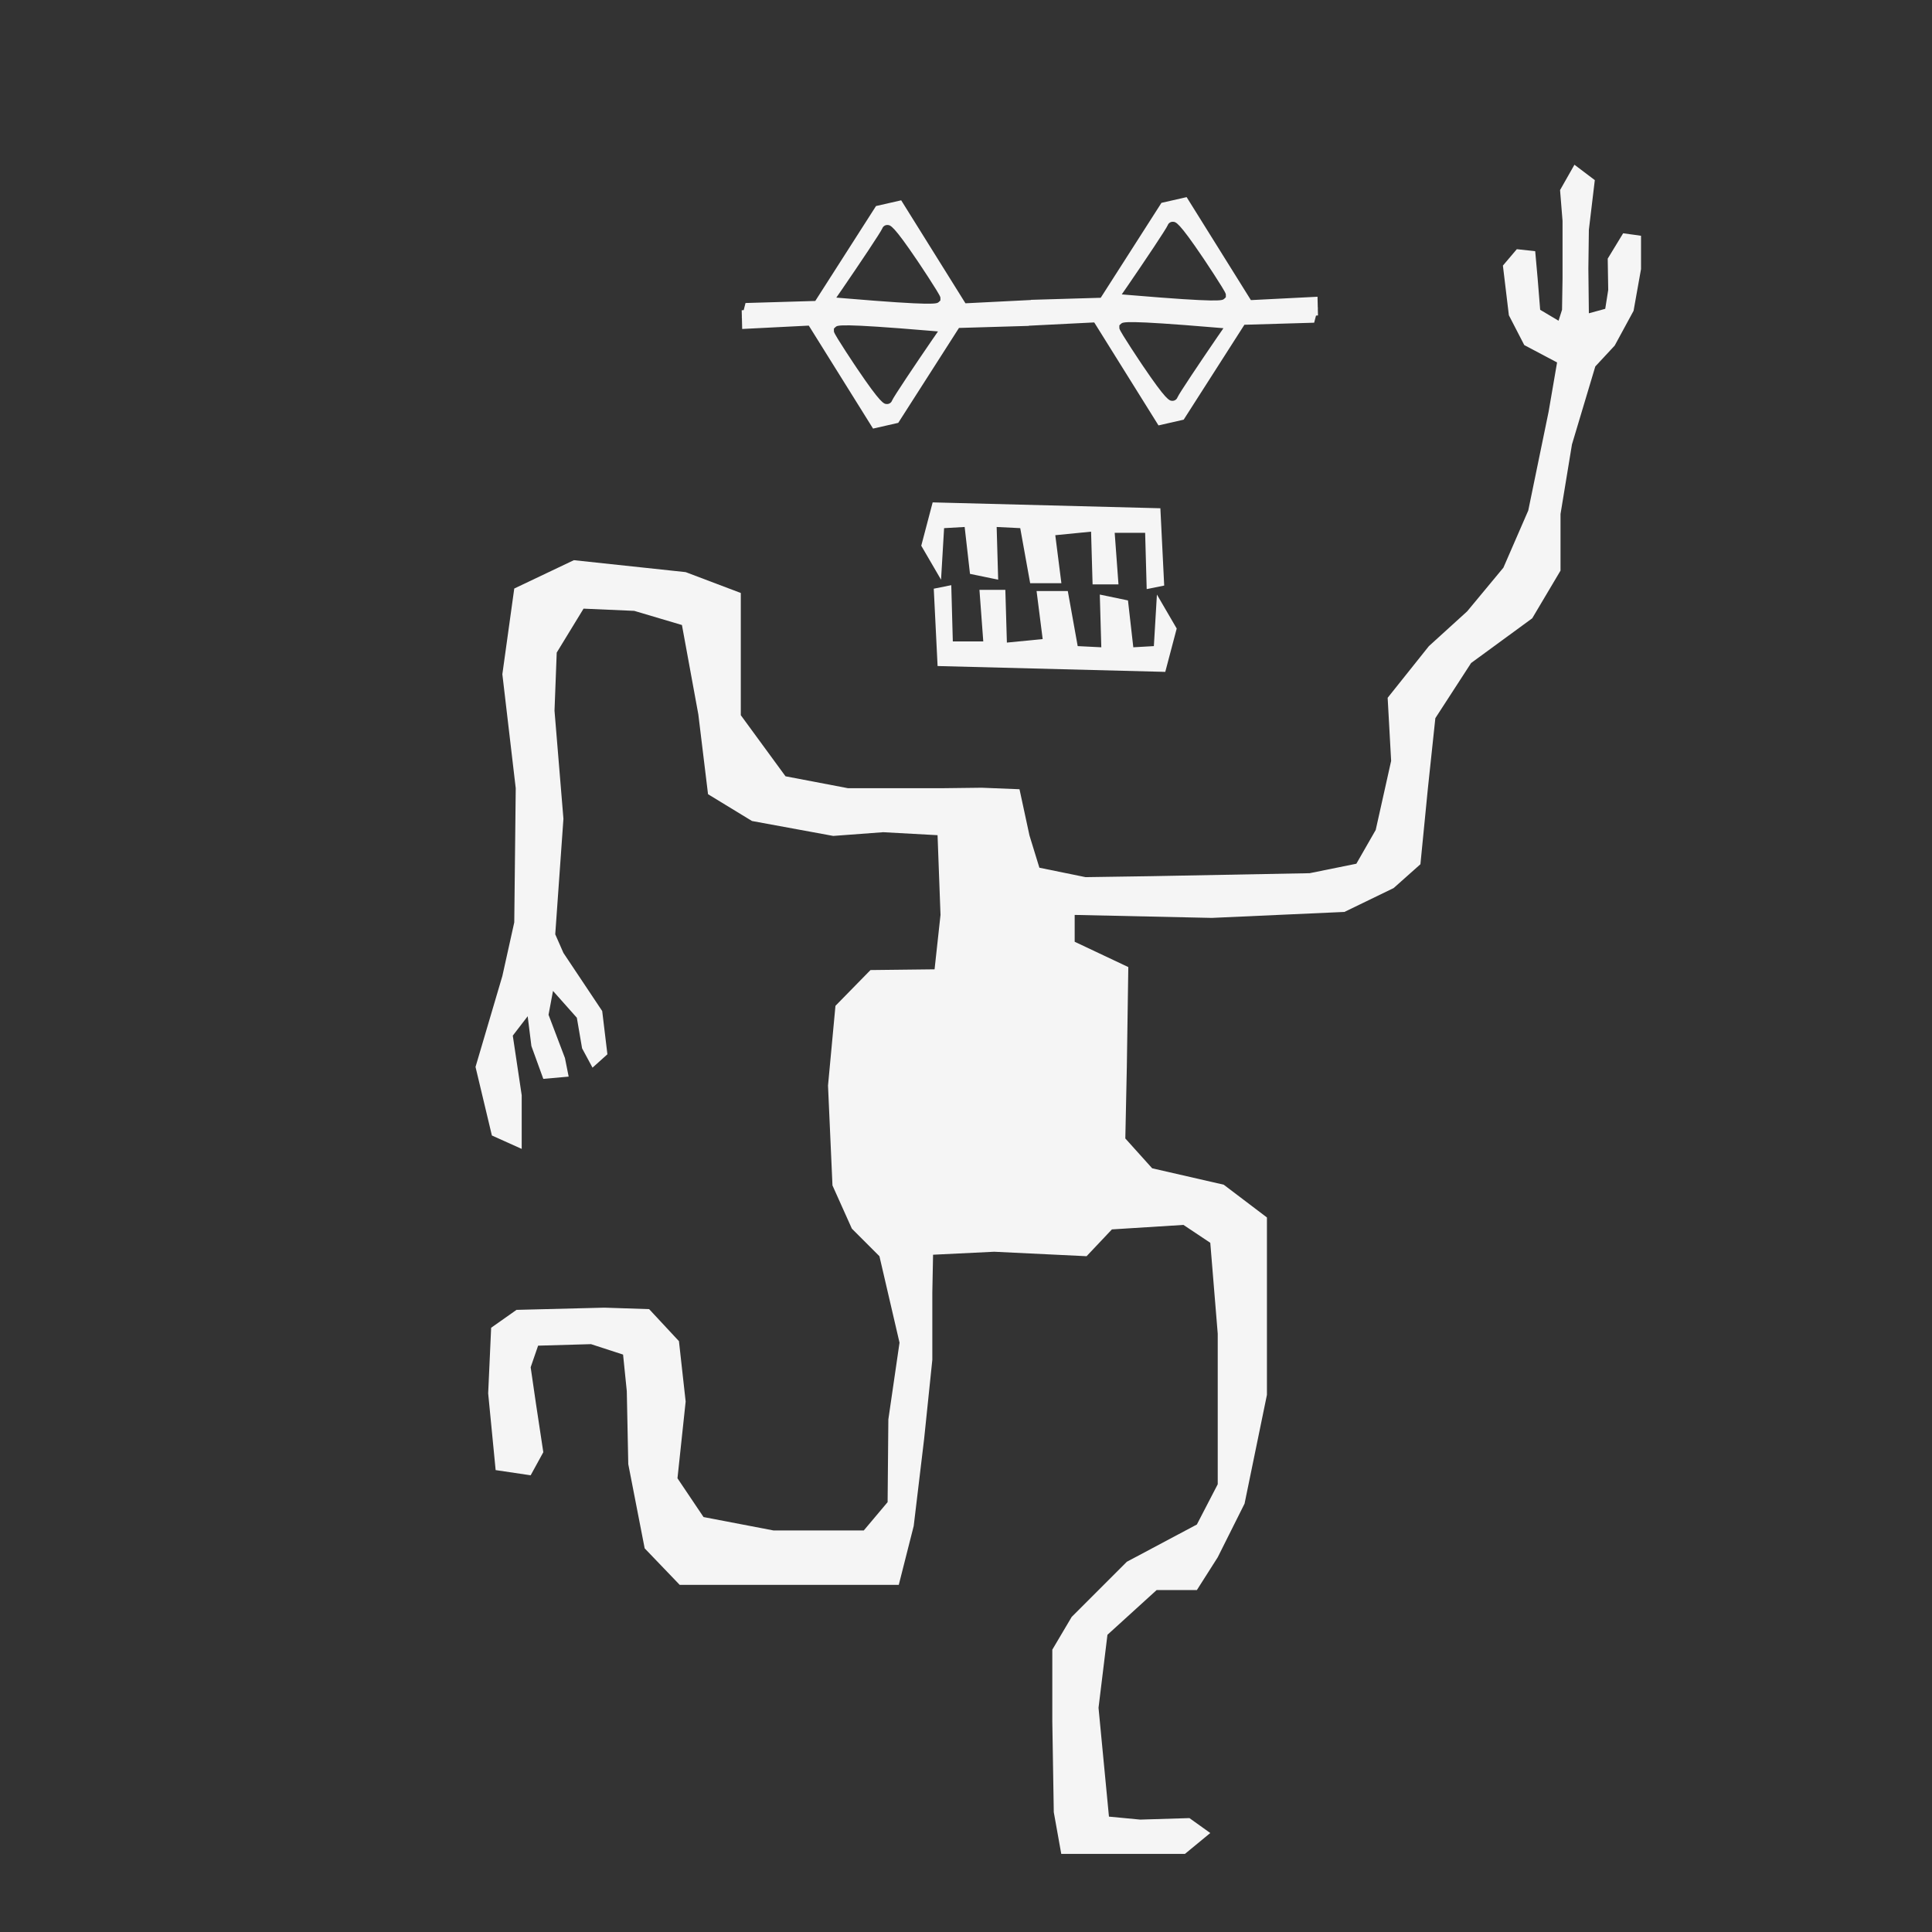 <?xml version="1.0" encoding="UTF-8"?>
<svg id="uuid-aaa35f82-1e8b-49ca-8ced-bf3654e4b0e6" data-name="Ebene 1" xmlns="http://www.w3.org/2000/svg" viewBox="0 0 576 576">
  <rect x="0" y="0" width="576" height="576" fill="#333333" stroke="none"/>
  <polygon points="280.4 235 252.85 235 234.19 231.44 220.86 213.23 220.86 176.79 204.42 170.57 171.09 167.01 153.32 175.46 149.77 201.01 153.76 235 153.32 274.99 149.77 290.99 141.77 318.09 146.65 338.53 155.54 342.53 155.54 326.54 152.88 308.76 157.32 302.98 158.43 311.87 161.98 321.65 169.54 320.98 168.43 315.43 163.54 302.54 164.87 295.43 171.98 303.43 173.54 312.54 176.65 318.31 181.09 314.32 179.54 301.43 167.98 284.1 165.54 278.55 167.98 244.11 165.32 211.89 165.98 194.56 173.98 181.46 189.09 182.12 203.31 186.34 208.2 213 211.09 236.78 224.19 244.77 248.41 249.22 263.3 248.11 279.52 249 280.4 272.77 278.63 288.99 259.52 289.21 249.08 299.87 246.86 323.65 248.19 353.42 253.97 366.3 262.19 374.52 268.18 400.3 264.85 423.18 264.63 447.84 257.52 456.29 230.64 456.29 209.75 452.29 201.98 440.73 204.42 417.85 202.42 399.85 193.53 390.3 180.2 389.86 153.99 390.52 146.43 395.85 145.54 415.41 147.77 438.29 158.21 439.84 161.98 432.96 159.76 418.29 158.21 407.63 160.43 401.19 176.2 400.74 185.76 403.85 186.87 414.74 187.31 436.51 192.2 461.62 202.64 472.5 222.86 472.5 245.97 472.5 267.96 472.5 272.41 454.95 275.52 428.96 277.96 405.41 277.96 385.41 278.18 374.08 296.4 373.19 323.95 374.52 331.5 366.53 352.83 365.19 360.83 370.53 363.05 397.63 363.05 422.07 363.05 442.51 356.83 454.51 335.95 465.62 319.51 482.06 313.73 491.83 313.73 513.16 314.17 540.27 316.4 552.71 331.5 552.71 353.28 552.71 360.83 546.49 354.61 542.04 339.95 542.49 330.62 541.6 327.51 509.16 330.17 487.39 344.83 474.06 356.83 474.06 363.05 464.28 371.05 448.29 377.72 415.85 377.72 389.63 377.72 362.97 364.83 353.2 343.5 348.31 335.5 339.42 335.95 318.09 336.39 288.32 320.4 280.77 320.4 272.77 361.28 273.66 400.82 271.88 415.49 264.77 423.48 257.66 425.71 235 427.93 214.11 438.59 197.67 456.81 184.34 465.25 170.12 465.25 153.24 468.66 132.5 475.62 109.25 481.4 103.03 487.03 92.66 489.25 80.22 489.25 70.29 483.92 69.55 479.32 77.11 479.47 86.44 478.58 92.07 473.7 93.4 473.55 80.07 473.7 68.52 475.47 53.7 469.4 49.11 465.11 56.67 465.85 65.85 465.85 83.03 465.7 92.36 464.66 95.62 459.18 92.36 458.44 83.18 457.7 74.89 452.22 74.29 448.07 79.18 449.85 93.99 454.44 102.88 464.22 108.06 461.7 122.73 455.63 152.2 448.22 169.24 437.41 182.27 426 192.64 413.71 208.04 414.75 226.85 410.15 247.44 404.38 257.51 390.45 260.33 343.21 261.22 323.65 261.51 309.88 258.7 306.92 249.07 303.95 235.3 292.7 234.85 280.4 235" style="fill: #f5f5f5;"/>
  <g>
    <polygon points="280.56 172.83 281.47 157.46 287.6 157.11 289.19 171.09 297.59 172.83 297.14 157.11 304.17 157.46 307.13 173.88 316.44 173.88 314.62 159.56 325.29 158.51 325.74 174.23 333.46 174.23 332.33 158.86 341.41 158.86 341.87 175.63 347.09 174.58 345.95 151.53 278.06 149.78 274.66 162.7 280.56 172.83" style="fill: #f5f5f5;"/>
    <polygon points="344.92 177.26 344.01 192.63 337.88 192.98 336.29 179.01 327.89 177.26 328.34 192.98 321.3 192.63 318.35 176.21 309.04 176.21 310.86 190.53 300.19 191.58 299.73 175.86 292.01 175.86 293.15 191.23 284.07 191.23 283.61 174.46 278.39 175.51 279.53 198.57 347.41 200.31 350.82 187.39 344.92 177.26" style="fill: #f5f5f5;"/>
    <path d="m392.94,94.05l-.05-2.06.05-.2h-.06s-.08-3.32-.08-3.32l-19,.96-.86.04-.46-.73-18.7-29.97-7.51,1.71-17.69,27.65-.42.65-.77.02-20.02.59v.05s-18.67.94-18.67.94l-.86.04-.46-.73-18.7-29.97-7.51,1.71-17.69,27.65-.42.65-.77.02-20.02.59-.55,2.12-.59.04.05,2.06-.05.2h.06s.08,3.32.08,3.32l19-.96.86-.04.46.73,18.7,29.97,7.51-1.71,17.69-27.65.42-.65.77-.02,20.02-.59v-.05s18.67-.94,18.67-.94l.86-.04.46.73,18.7,29.97,7.51-1.71,17.69-27.65.42-.65.77-.02,20.02-.59.55-2.12.59-.04Zm-57.06-8.36c5.59-8.15,11.79-17.41,12.26-18.54.24-.65.88-1.07,1.59-1.03.86.05,1.74.1,8.82,10.57.07.1,6.6,9.81,6.88,10.92l.04.18v.19s0,.64,0,.64l-.49.47c-.58.53-1.24,1.14-28.02-1.11l-2.52-.21,1.43-2.08Zm-85.1.96c5.59-8.15,11.79-17.41,12.26-18.54.24-.65.88-1.07,1.59-1.03.86.05,1.74.1,8.82,10.57.07.1,6.6,9.81,6.88,10.92l.04.18v.19s0,.64,0,.64l-.49.47c-.58.53-1.24,1.14-28.02-1.11l-2.52-.21,1.43-2.08Zm27.43,14.24c-5.59,8.15-11.79,17.41-12.26,18.54-.24.65-.88,1.07-1.59,1.03-.86-.05-1.74-.1-8.82-10.57-.07-.1-6.6-9.81-6.88-10.92l-.04-.18v-.19s0-.64,0-.64l.49-.47c.58-.53,1.24-1.14,28.02,1.11l2.52.21-1.43,2.08Zm85.1-.96c-5.59,8.15-11.79,17.41-12.26,18.54-.24.65-.88,1.07-1.59,1.03-.86-.05-1.74-.1-8.82-10.57-.07-.1-6.6-9.81-6.88-10.92l-.04-.18v-.19s0-.64,0-.64l.49-.47c.58-.53,1.24-1.14,28.02,1.11l2.52.21-1.43,2.08Z" style="fill: #f5f5f5;"/>
  </g>
</svg>